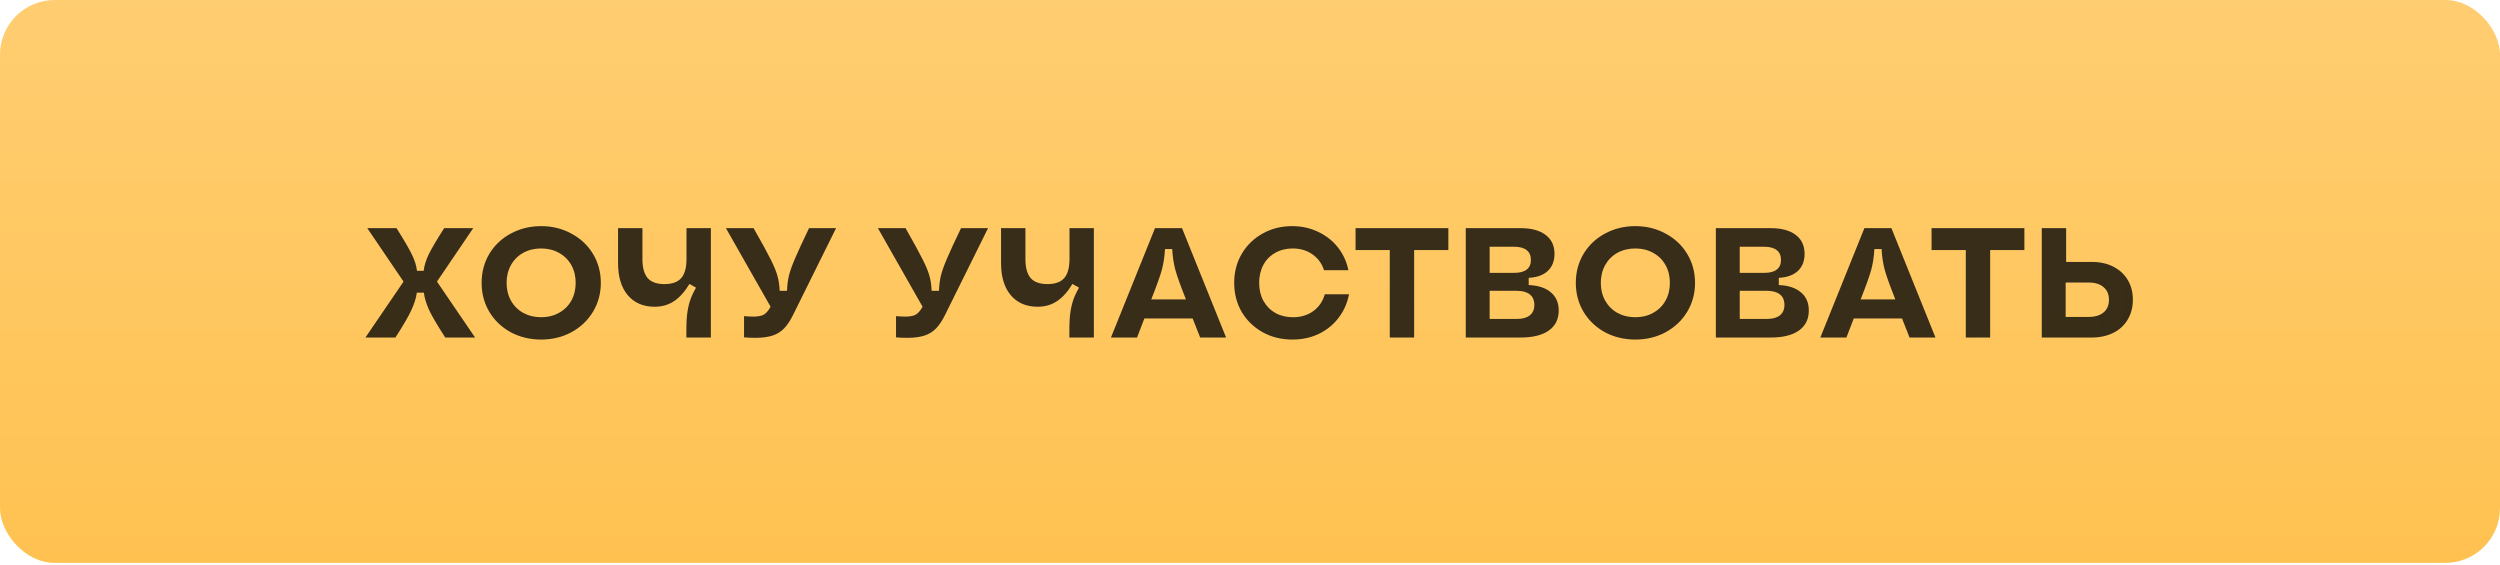 <?xml version="1.0" encoding="UTF-8"?> <svg xmlns="http://www.w3.org/2000/svg" width="279" height="63" viewBox="0 0 279 63" fill="none"> <rect width="279" height="62.816" rx="6.103" fill="url(#paint0_linear_85_162)"></rect> <path d="M45.035 31.426L40.989 25.462H44.25C45.099 26.799 45.674 27.788 45.976 28.427C46.29 29.066 46.476 29.665 46.534 30.223H47.284C47.342 29.665 47.523 29.066 47.825 28.427C48.139 27.776 48.72 26.788 49.569 25.462H52.812L48.766 31.426L53.021 37.669H49.691C48.842 36.355 48.249 35.349 47.912 34.652C47.586 33.943 47.383 33.28 47.302 32.664H46.517C46.436 33.28 46.226 33.943 45.889 34.652C45.564 35.349 44.977 36.355 44.128 37.669H40.78L45.035 31.426ZM60.391 37.895C59.147 37.895 58.014 37.622 56.991 37.076C55.98 36.518 55.183 35.756 54.602 34.791C54.032 33.827 53.748 32.751 53.748 31.566C53.748 30.38 54.032 29.305 54.602 28.34C55.183 27.375 55.98 26.619 56.991 26.073C58.014 25.515 59.147 25.236 60.391 25.236C61.635 25.236 62.763 25.515 63.774 26.073C64.797 26.619 65.599 27.375 66.18 28.34C66.762 29.305 67.052 30.38 67.052 31.566C67.052 32.751 66.762 33.827 66.18 34.791C65.599 35.756 64.797 36.518 63.774 37.076C62.763 37.622 61.635 37.895 60.391 37.895ZM60.391 35.402C61.135 35.402 61.798 35.239 62.379 34.914C62.972 34.588 63.431 34.135 63.757 33.553C64.082 32.972 64.245 32.31 64.245 31.566C64.245 30.822 64.082 30.159 63.757 29.578C63.431 28.997 62.972 28.543 62.379 28.218C61.798 27.892 61.135 27.729 60.391 27.729C59.647 27.729 58.979 27.892 58.386 28.218C57.805 28.543 57.351 28.997 57.026 29.578C56.7 30.159 56.538 30.822 56.538 31.566C56.538 32.31 56.7 32.972 57.026 33.553C57.351 34.135 57.805 34.588 58.386 34.914C58.979 35.239 59.647 35.402 60.391 35.402ZM76.595 37.669C76.584 36.657 76.607 35.844 76.665 35.227C76.735 34.6 76.845 34.053 76.996 33.588C77.147 33.123 77.374 32.629 77.676 32.106L76.944 31.688C76.409 32.571 75.828 33.216 75.2 33.623C74.584 34.03 73.869 34.233 73.055 34.233C71.788 34.233 70.788 33.803 70.056 32.943C69.335 32.083 68.975 30.891 68.975 29.369V25.462H71.695V28.915C71.695 29.88 71.893 30.589 72.288 31.043C72.683 31.484 73.305 31.705 74.154 31.705C75.002 31.705 75.624 31.484 76.02 31.043C76.415 30.589 76.613 29.88 76.613 28.915V25.462H79.333V37.669H76.595ZM83.035 35.28C83.442 35.315 83.79 35.332 84.081 35.332C84.604 35.332 84.994 35.257 85.249 35.105C85.517 34.943 85.767 34.652 85.999 34.233L81.012 25.462H84.099C84.982 27.009 85.616 28.165 85.999 28.933C86.383 29.688 86.639 30.31 86.766 30.798C86.906 31.287 86.987 31.839 87.011 32.455H87.83C87.853 31.827 87.923 31.269 88.039 30.781C88.156 30.293 88.377 29.665 88.702 28.898C89.028 28.13 89.556 26.985 90.289 25.462H93.306L88.51 35.14C88.196 35.78 87.859 36.285 87.499 36.657C87.138 37.029 86.703 37.297 86.191 37.459C85.68 37.622 85.04 37.704 84.273 37.704C83.901 37.704 83.488 37.686 83.035 37.651V35.28ZM99.996 35.28C100.402 35.315 100.751 35.332 101.042 35.332C101.565 35.332 101.954 35.257 102.21 35.105C102.478 34.943 102.727 34.652 102.96 34.233L97.973 25.462H101.059C101.943 27.009 102.576 28.165 102.96 28.933C103.344 29.688 103.599 30.31 103.727 30.798C103.867 31.287 103.948 31.839 103.971 32.455H104.791C104.814 31.827 104.884 31.269 105 30.781C105.116 30.293 105.337 29.665 105.663 28.898C105.988 28.13 106.517 26.985 107.25 25.462H110.266L105.471 35.14C105.157 35.78 104.82 36.285 104.46 36.657C104.099 37.029 103.663 37.297 103.152 37.459C102.64 37.622 102.001 37.704 101.234 37.704C100.862 37.704 100.449 37.686 99.996 37.651V35.28ZM119.337 37.669C119.326 36.657 119.349 35.844 119.407 35.227C119.477 34.6 119.587 34.053 119.738 33.588C119.89 33.123 120.116 32.629 120.419 32.106L119.686 31.688C119.151 32.571 118.57 33.216 117.942 33.623C117.326 34.03 116.611 34.233 115.798 34.233C114.53 34.233 113.531 33.803 112.798 32.943C112.078 32.083 111.717 30.891 111.717 29.369V25.462H114.437V28.915C114.437 29.88 114.635 30.589 115.03 31.043C115.426 31.484 116.048 31.705 116.896 31.705C117.745 31.705 118.367 31.484 118.762 31.043C119.157 30.589 119.355 29.88 119.355 28.915V25.462H122.075V37.669H119.337ZM123.981 37.669L128.898 25.462H131.915L136.833 37.669H133.938L133.101 35.541H127.713L126.893 37.669H123.981ZM132.351 33.414C131.747 31.891 131.351 30.787 131.165 30.101C130.979 29.403 130.863 28.636 130.817 27.799H130.014C129.968 28.636 129.852 29.403 129.666 30.101C129.48 30.787 129.084 31.891 128.48 33.414H132.351ZM144.238 37.895C143.006 37.895 141.895 37.622 140.907 37.076C139.919 36.518 139.14 35.762 138.571 34.809C138.013 33.844 137.734 32.763 137.734 31.566C137.734 30.368 138.013 29.293 138.571 28.34C139.14 27.375 139.913 26.619 140.89 26.073C141.878 25.515 142.982 25.236 144.203 25.236C145.249 25.236 146.208 25.445 147.08 25.863C147.964 26.27 148.702 26.846 149.295 27.59C149.888 28.334 150.283 29.188 150.48 30.153H147.76C147.516 29.398 147.08 28.805 146.452 28.375C145.836 27.944 145.104 27.729 144.255 27.729C143.534 27.729 142.889 27.892 142.32 28.218C141.75 28.532 141.308 28.979 140.994 29.56C140.681 30.142 140.524 30.81 140.524 31.566C140.524 32.321 140.681 32.99 140.994 33.571C141.32 34.152 141.767 34.605 142.337 34.931C142.907 35.245 143.558 35.402 144.29 35.402C145.174 35.402 145.929 35.175 146.557 34.722C147.196 34.257 147.626 33.629 147.847 32.839H150.55C150.364 33.827 149.975 34.704 149.382 35.472C148.801 36.239 148.062 36.837 147.167 37.268C146.284 37.686 145.307 37.895 144.238 37.895ZM155.098 27.904H151.28V25.462H161.637V27.904H157.819V37.669H155.098V27.904ZM163.578 25.462H169.698C170.896 25.462 171.826 25.712 172.488 26.212C173.151 26.712 173.482 27.416 173.482 28.322C173.482 29.124 173.232 29.764 172.732 30.24C172.233 30.705 171.523 30.961 170.605 31.008V31.81C171.675 31.856 172.5 32.129 173.081 32.629C173.662 33.117 173.953 33.792 173.953 34.652C173.953 35.617 173.587 36.361 172.854 36.884C172.122 37.407 171.07 37.669 169.698 37.669H163.578V25.462ZM169.262 35.594C169.902 35.594 170.39 35.46 170.727 35.193C171.064 34.925 171.233 34.536 171.233 34.024C171.233 33.513 171.064 33.123 170.727 32.856C170.39 32.589 169.902 32.455 169.262 32.455H166.246V35.594H169.262ZM169.001 30.45C169.605 30.45 170.064 30.328 170.378 30.083C170.692 29.839 170.849 29.479 170.849 29.002C170.849 28.526 170.692 28.165 170.378 27.921C170.064 27.665 169.605 27.538 169.001 27.538H166.246V30.45H169.001ZM182.505 37.895C181.261 37.895 180.127 37.622 179.104 37.076C178.093 36.518 177.297 35.756 176.716 34.791C176.146 33.827 175.861 32.751 175.861 31.566C175.861 30.38 176.146 29.305 176.716 28.34C177.297 27.375 178.093 26.619 179.104 26.073C180.127 25.515 181.261 25.236 182.505 25.236C183.749 25.236 184.876 25.515 185.888 26.073C186.911 26.619 187.713 27.375 188.294 28.34C188.875 29.305 189.166 30.38 189.166 31.566C189.166 32.751 188.875 33.827 188.294 34.791C187.713 35.756 186.911 36.518 185.888 37.076C184.876 37.622 183.749 37.895 182.505 37.895ZM182.505 35.402C183.249 35.402 183.911 35.239 184.493 34.914C185.086 34.588 185.545 34.135 185.87 33.553C186.196 32.972 186.358 32.31 186.358 31.566C186.358 30.822 186.196 30.159 185.87 29.578C185.545 28.997 185.086 28.543 184.493 28.218C183.911 27.892 183.249 27.729 182.505 27.729C181.761 27.729 181.092 27.892 180.499 28.218C179.918 28.543 179.465 28.997 179.139 29.578C178.814 30.159 178.651 30.822 178.651 31.566C178.651 32.31 178.814 32.972 179.139 33.553C179.465 34.135 179.918 34.588 180.499 34.914C181.092 35.239 181.761 35.402 182.505 35.402ZM191.488 25.462H197.609C198.806 25.462 199.736 25.712 200.399 26.212C201.061 26.712 201.392 27.416 201.392 28.322C201.392 29.124 201.143 29.764 200.643 30.24C200.143 30.705 199.434 30.961 198.515 31.008V31.81C199.585 31.856 200.41 32.129 200.991 32.629C201.573 33.117 201.863 33.792 201.863 34.652C201.863 35.617 201.497 36.361 200.765 36.884C200.032 37.407 198.98 37.669 197.609 37.669H191.488V25.462ZM197.173 35.594C197.812 35.594 198.3 35.46 198.637 35.193C198.974 34.925 199.143 34.536 199.143 34.024C199.143 33.513 198.974 33.123 198.637 32.856C198.3 32.589 197.812 32.455 197.173 32.455H194.156V35.594H197.173ZM196.911 30.45C197.516 30.45 197.975 30.328 198.289 30.083C198.602 29.839 198.759 29.479 198.759 29.002C198.759 28.526 198.602 28.165 198.289 27.921C197.975 27.665 197.516 27.538 196.911 27.538H194.156V30.45H196.911ZM203.148 37.669L208.065 25.462H211.082L215.999 37.669H213.105L212.268 35.541H206.88L206.06 37.669H203.148ZM211.518 33.414C210.914 31.891 210.518 30.787 210.332 30.101C210.146 29.403 210.03 28.636 209.984 27.799H209.181C209.135 28.636 209.019 29.403 208.833 30.101C208.647 30.787 208.251 31.891 207.647 33.414H211.518ZM219.382 27.904H215.563V25.462H225.921V27.904H222.102V37.669H219.382V27.904ZM227.861 25.462H230.582V29.229H233.424C234.342 29.229 235.145 29.403 235.83 29.752C236.528 30.101 237.068 30.595 237.452 31.234C237.836 31.874 238.028 32.612 238.028 33.449C238.028 34.286 237.836 35.024 237.452 35.663C237.08 36.303 236.545 36.797 235.848 37.146C235.15 37.494 234.342 37.669 233.424 37.669H227.861V25.462ZM233.11 35.367C233.819 35.367 234.371 35.198 234.767 34.861C235.162 34.524 235.36 34.053 235.36 33.449C235.36 32.856 235.162 32.391 234.767 32.054C234.371 31.705 233.819 31.531 233.11 31.531H230.529V35.367H233.11Z" fill="url(#paint1_linear_85_162)"></path> <path d="M45.035 31.426L40.989 25.462H44.25C45.099 26.799 45.674 27.788 45.976 28.427C46.29 29.066 46.476 29.665 46.534 30.223H47.284C47.342 29.665 47.523 29.066 47.825 28.427C48.139 27.776 48.72 26.788 49.569 25.462H52.812L48.766 31.426L53.021 37.669H49.691C48.842 36.355 48.249 35.349 47.912 34.652C47.586 33.943 47.383 33.28 47.302 32.664H46.517C46.436 33.28 46.226 33.943 45.889 34.652C45.564 35.349 44.977 36.355 44.128 37.669H40.78L45.035 31.426ZM60.391 37.895C59.147 37.895 58.014 37.622 56.991 37.076C55.98 36.518 55.183 35.756 54.602 34.791C54.032 33.827 53.748 32.751 53.748 31.566C53.748 30.38 54.032 29.305 54.602 28.34C55.183 27.375 55.98 26.619 56.991 26.073C58.014 25.515 59.147 25.236 60.391 25.236C61.635 25.236 62.763 25.515 63.774 26.073C64.797 26.619 65.599 27.375 66.18 28.34C66.762 29.305 67.052 30.38 67.052 31.566C67.052 32.751 66.762 33.827 66.18 34.791C65.599 35.756 64.797 36.518 63.774 37.076C62.763 37.622 61.635 37.895 60.391 37.895ZM60.391 35.402C61.135 35.402 61.798 35.239 62.379 34.914C62.972 34.588 63.431 34.135 63.757 33.553C64.082 32.972 64.245 32.31 64.245 31.566C64.245 30.822 64.082 30.159 63.757 29.578C63.431 28.997 62.972 28.543 62.379 28.218C61.798 27.892 61.135 27.729 60.391 27.729C59.647 27.729 58.979 27.892 58.386 28.218C57.805 28.543 57.351 28.997 57.026 29.578C56.7 30.159 56.538 30.822 56.538 31.566C56.538 32.31 56.7 32.972 57.026 33.553C57.351 34.135 57.805 34.588 58.386 34.914C58.979 35.239 59.647 35.402 60.391 35.402ZM76.595 37.669C76.584 36.657 76.607 35.844 76.665 35.227C76.735 34.6 76.845 34.053 76.996 33.588C77.147 33.123 77.374 32.629 77.676 32.106L76.944 31.688C76.409 32.571 75.828 33.216 75.2 33.623C74.584 34.03 73.869 34.233 73.055 34.233C71.788 34.233 70.788 33.803 70.056 32.943C69.335 32.083 68.975 30.891 68.975 29.369V25.462H71.695V28.915C71.695 29.88 71.893 30.589 72.288 31.043C72.683 31.484 73.305 31.705 74.154 31.705C75.002 31.705 75.624 31.484 76.02 31.043C76.415 30.589 76.613 29.88 76.613 28.915V25.462H79.333V37.669H76.595ZM83.035 35.28C83.442 35.315 83.79 35.332 84.081 35.332C84.604 35.332 84.994 35.257 85.249 35.105C85.517 34.943 85.767 34.652 85.999 34.233L81.012 25.462H84.099C84.982 27.009 85.616 28.165 85.999 28.933C86.383 29.688 86.639 30.31 86.766 30.798C86.906 31.287 86.987 31.839 87.011 32.455H87.83C87.853 31.827 87.923 31.269 88.039 30.781C88.156 30.293 88.377 29.665 88.702 28.898C89.028 28.13 89.556 26.985 90.289 25.462H93.306L88.51 35.14C88.196 35.78 87.859 36.285 87.499 36.657C87.138 37.029 86.703 37.297 86.191 37.459C85.68 37.622 85.04 37.704 84.273 37.704C83.901 37.704 83.488 37.686 83.035 37.651V35.28ZM99.996 35.28C100.402 35.315 100.751 35.332 101.042 35.332C101.565 35.332 101.954 35.257 102.21 35.105C102.478 34.943 102.727 34.652 102.96 34.233L97.973 25.462H101.059C101.943 27.009 102.576 28.165 102.96 28.933C103.344 29.688 103.599 30.31 103.727 30.798C103.867 31.287 103.948 31.839 103.971 32.455H104.791C104.814 31.827 104.884 31.269 105 30.781C105.116 30.293 105.337 29.665 105.663 28.898C105.988 28.13 106.517 26.985 107.25 25.462H110.266L105.471 35.14C105.157 35.78 104.82 36.285 104.46 36.657C104.099 37.029 103.663 37.297 103.152 37.459C102.64 37.622 102.001 37.704 101.234 37.704C100.862 37.704 100.449 37.686 99.996 37.651V35.28ZM119.337 37.669C119.326 36.657 119.349 35.844 119.407 35.227C119.477 34.6 119.587 34.053 119.738 33.588C119.89 33.123 120.116 32.629 120.419 32.106L119.686 31.688C119.151 32.571 118.57 33.216 117.942 33.623C117.326 34.03 116.611 34.233 115.798 34.233C114.53 34.233 113.531 33.803 112.798 32.943C112.078 32.083 111.717 30.891 111.717 29.369V25.462H114.437V28.915C114.437 29.88 114.635 30.589 115.03 31.043C115.426 31.484 116.048 31.705 116.896 31.705C117.745 31.705 118.367 31.484 118.762 31.043C119.157 30.589 119.355 29.88 119.355 28.915V25.462H122.075V37.669H119.337ZM123.981 37.669L128.898 25.462H131.915L136.833 37.669H133.938L133.101 35.541H127.713L126.893 37.669H123.981ZM132.351 33.414C131.747 31.891 131.351 30.787 131.165 30.101C130.979 29.403 130.863 28.636 130.817 27.799H130.014C129.968 28.636 129.852 29.403 129.666 30.101C129.48 30.787 129.084 31.891 128.48 33.414H132.351ZM144.238 37.895C143.006 37.895 141.895 37.622 140.907 37.076C139.919 36.518 139.14 35.762 138.571 34.809C138.013 33.844 137.734 32.763 137.734 31.566C137.734 30.368 138.013 29.293 138.571 28.34C139.14 27.375 139.913 26.619 140.89 26.073C141.878 25.515 142.982 25.236 144.203 25.236C145.249 25.236 146.208 25.445 147.08 25.863C147.964 26.27 148.702 26.846 149.295 27.59C149.888 28.334 150.283 29.188 150.48 30.153H147.76C147.516 29.398 147.08 28.805 146.452 28.375C145.836 27.944 145.104 27.729 144.255 27.729C143.534 27.729 142.889 27.892 142.32 28.218C141.75 28.532 141.308 28.979 140.994 29.56C140.681 30.142 140.524 30.81 140.524 31.566C140.524 32.321 140.681 32.99 140.994 33.571C141.32 34.152 141.767 34.605 142.337 34.931C142.907 35.245 143.558 35.402 144.29 35.402C145.174 35.402 145.929 35.175 146.557 34.722C147.196 34.257 147.626 33.629 147.847 32.839H150.55C150.364 33.827 149.975 34.704 149.382 35.472C148.801 36.239 148.062 36.837 147.167 37.268C146.284 37.686 145.307 37.895 144.238 37.895ZM155.098 27.904H151.28V25.462H161.637V27.904H157.819V37.669H155.098V27.904ZM163.578 25.462H169.698C170.896 25.462 171.826 25.712 172.488 26.212C173.151 26.712 173.482 27.416 173.482 28.322C173.482 29.124 173.232 29.764 172.732 30.24C172.233 30.705 171.523 30.961 170.605 31.008V31.81C171.675 31.856 172.5 32.129 173.081 32.629C173.662 33.117 173.953 33.792 173.953 34.652C173.953 35.617 173.587 36.361 172.854 36.884C172.122 37.407 171.07 37.669 169.698 37.669H163.578V25.462ZM169.262 35.594C169.902 35.594 170.39 35.46 170.727 35.193C171.064 34.925 171.233 34.536 171.233 34.024C171.233 33.513 171.064 33.123 170.727 32.856C170.39 32.589 169.902 32.455 169.262 32.455H166.246V35.594H169.262ZM169.001 30.45C169.605 30.45 170.064 30.328 170.378 30.083C170.692 29.839 170.849 29.479 170.849 29.002C170.849 28.526 170.692 28.165 170.378 27.921C170.064 27.665 169.605 27.538 169.001 27.538H166.246V30.45H169.001ZM182.505 37.895C181.261 37.895 180.127 37.622 179.104 37.076C178.093 36.518 177.297 35.756 176.716 34.791C176.146 33.827 175.861 32.751 175.861 31.566C175.861 30.38 176.146 29.305 176.716 28.34C177.297 27.375 178.093 26.619 179.104 26.073C180.127 25.515 181.261 25.236 182.505 25.236C183.749 25.236 184.876 25.515 185.888 26.073C186.911 26.619 187.713 27.375 188.294 28.34C188.875 29.305 189.166 30.38 189.166 31.566C189.166 32.751 188.875 33.827 188.294 34.791C187.713 35.756 186.911 36.518 185.888 37.076C184.876 37.622 183.749 37.895 182.505 37.895ZM182.505 35.402C183.249 35.402 183.911 35.239 184.493 34.914C185.086 34.588 185.545 34.135 185.87 33.553C186.196 32.972 186.358 32.31 186.358 31.566C186.358 30.822 186.196 30.159 185.87 29.578C185.545 28.997 185.086 28.543 184.493 28.218C183.911 27.892 183.249 27.729 182.505 27.729C181.761 27.729 181.092 27.892 180.499 28.218C179.918 28.543 179.465 28.997 179.139 29.578C178.814 30.159 178.651 30.822 178.651 31.566C178.651 32.31 178.814 32.972 179.139 33.553C179.465 34.135 179.918 34.588 180.499 34.914C181.092 35.239 181.761 35.402 182.505 35.402ZM191.488 25.462H197.609C198.806 25.462 199.736 25.712 200.399 26.212C201.061 26.712 201.392 27.416 201.392 28.322C201.392 29.124 201.143 29.764 200.643 30.24C200.143 30.705 199.434 30.961 198.515 31.008V31.81C199.585 31.856 200.41 32.129 200.991 32.629C201.573 33.117 201.863 33.792 201.863 34.652C201.863 35.617 201.497 36.361 200.765 36.884C200.032 37.407 198.98 37.669 197.609 37.669H191.488V25.462ZM197.173 35.594C197.812 35.594 198.3 35.46 198.637 35.193C198.974 34.925 199.143 34.536 199.143 34.024C199.143 33.513 198.974 33.123 198.637 32.856C198.3 32.589 197.812 32.455 197.173 32.455H194.156V35.594H197.173ZM196.911 30.45C197.516 30.45 197.975 30.328 198.289 30.083C198.602 29.839 198.759 29.479 198.759 29.002C198.759 28.526 198.602 28.165 198.289 27.921C197.975 27.665 197.516 27.538 196.911 27.538H194.156V30.45H196.911ZM203.148 37.669L208.065 25.462H211.082L215.999 37.669H213.105L212.268 35.541H206.88L206.06 37.669H203.148ZM211.518 33.414C210.914 31.891 210.518 30.787 210.332 30.101C210.146 29.403 210.03 28.636 209.984 27.799H209.181C209.135 28.636 209.019 29.403 208.833 30.101C208.647 30.787 208.251 31.891 207.647 33.414H211.518ZM219.382 27.904H215.563V25.462H225.921V27.904H222.102V37.669H219.382V27.904ZM227.861 25.462H230.582V29.229H233.424C234.342 29.229 235.145 29.403 235.83 29.752C236.528 30.101 237.068 30.595 237.452 31.234C237.836 31.874 238.028 32.612 238.028 33.449C238.028 34.286 237.836 35.024 237.452 35.663C237.08 36.303 236.545 36.797 235.848 37.146C235.15 37.494 234.342 37.669 233.424 37.669H227.861V25.462ZM233.11 35.367C233.819 35.367 234.371 35.198 234.767 34.861C235.162 34.524 235.36 34.053 235.36 33.449C235.36 32.856 235.162 32.391 234.767 32.054C234.371 31.705 233.819 31.531 233.11 31.531H230.529V35.367H233.11Z" fill="black" fill-opacity="0.78"></path> <defs> <linearGradient id="paint0_linear_85_162" x1="139.5" y1="0" x2="139.5" y2="62.816" gradientUnits="userSpaceOnUse"> <stop stop-color="#FFCD71"></stop> <stop offset="1" stop-color="#FFC251"></stop> </linearGradient> <linearGradient id="paint1_linear_85_162" x1="14.313" y1="37.302" x2="275.67" y2="42.751" gradientUnits="userSpaceOnUse"> <stop stop-color="#FFCD71" stop-opacity="0"></stop> <stop offset="0.166" stop-color="#FFCD71"></stop> <stop offset="0.743" stop-color="#FFCD71"></stop> <stop offset="1" stop-color="#FFCD71" stop-opacity="0"></stop> </linearGradient> </defs> </svg> 